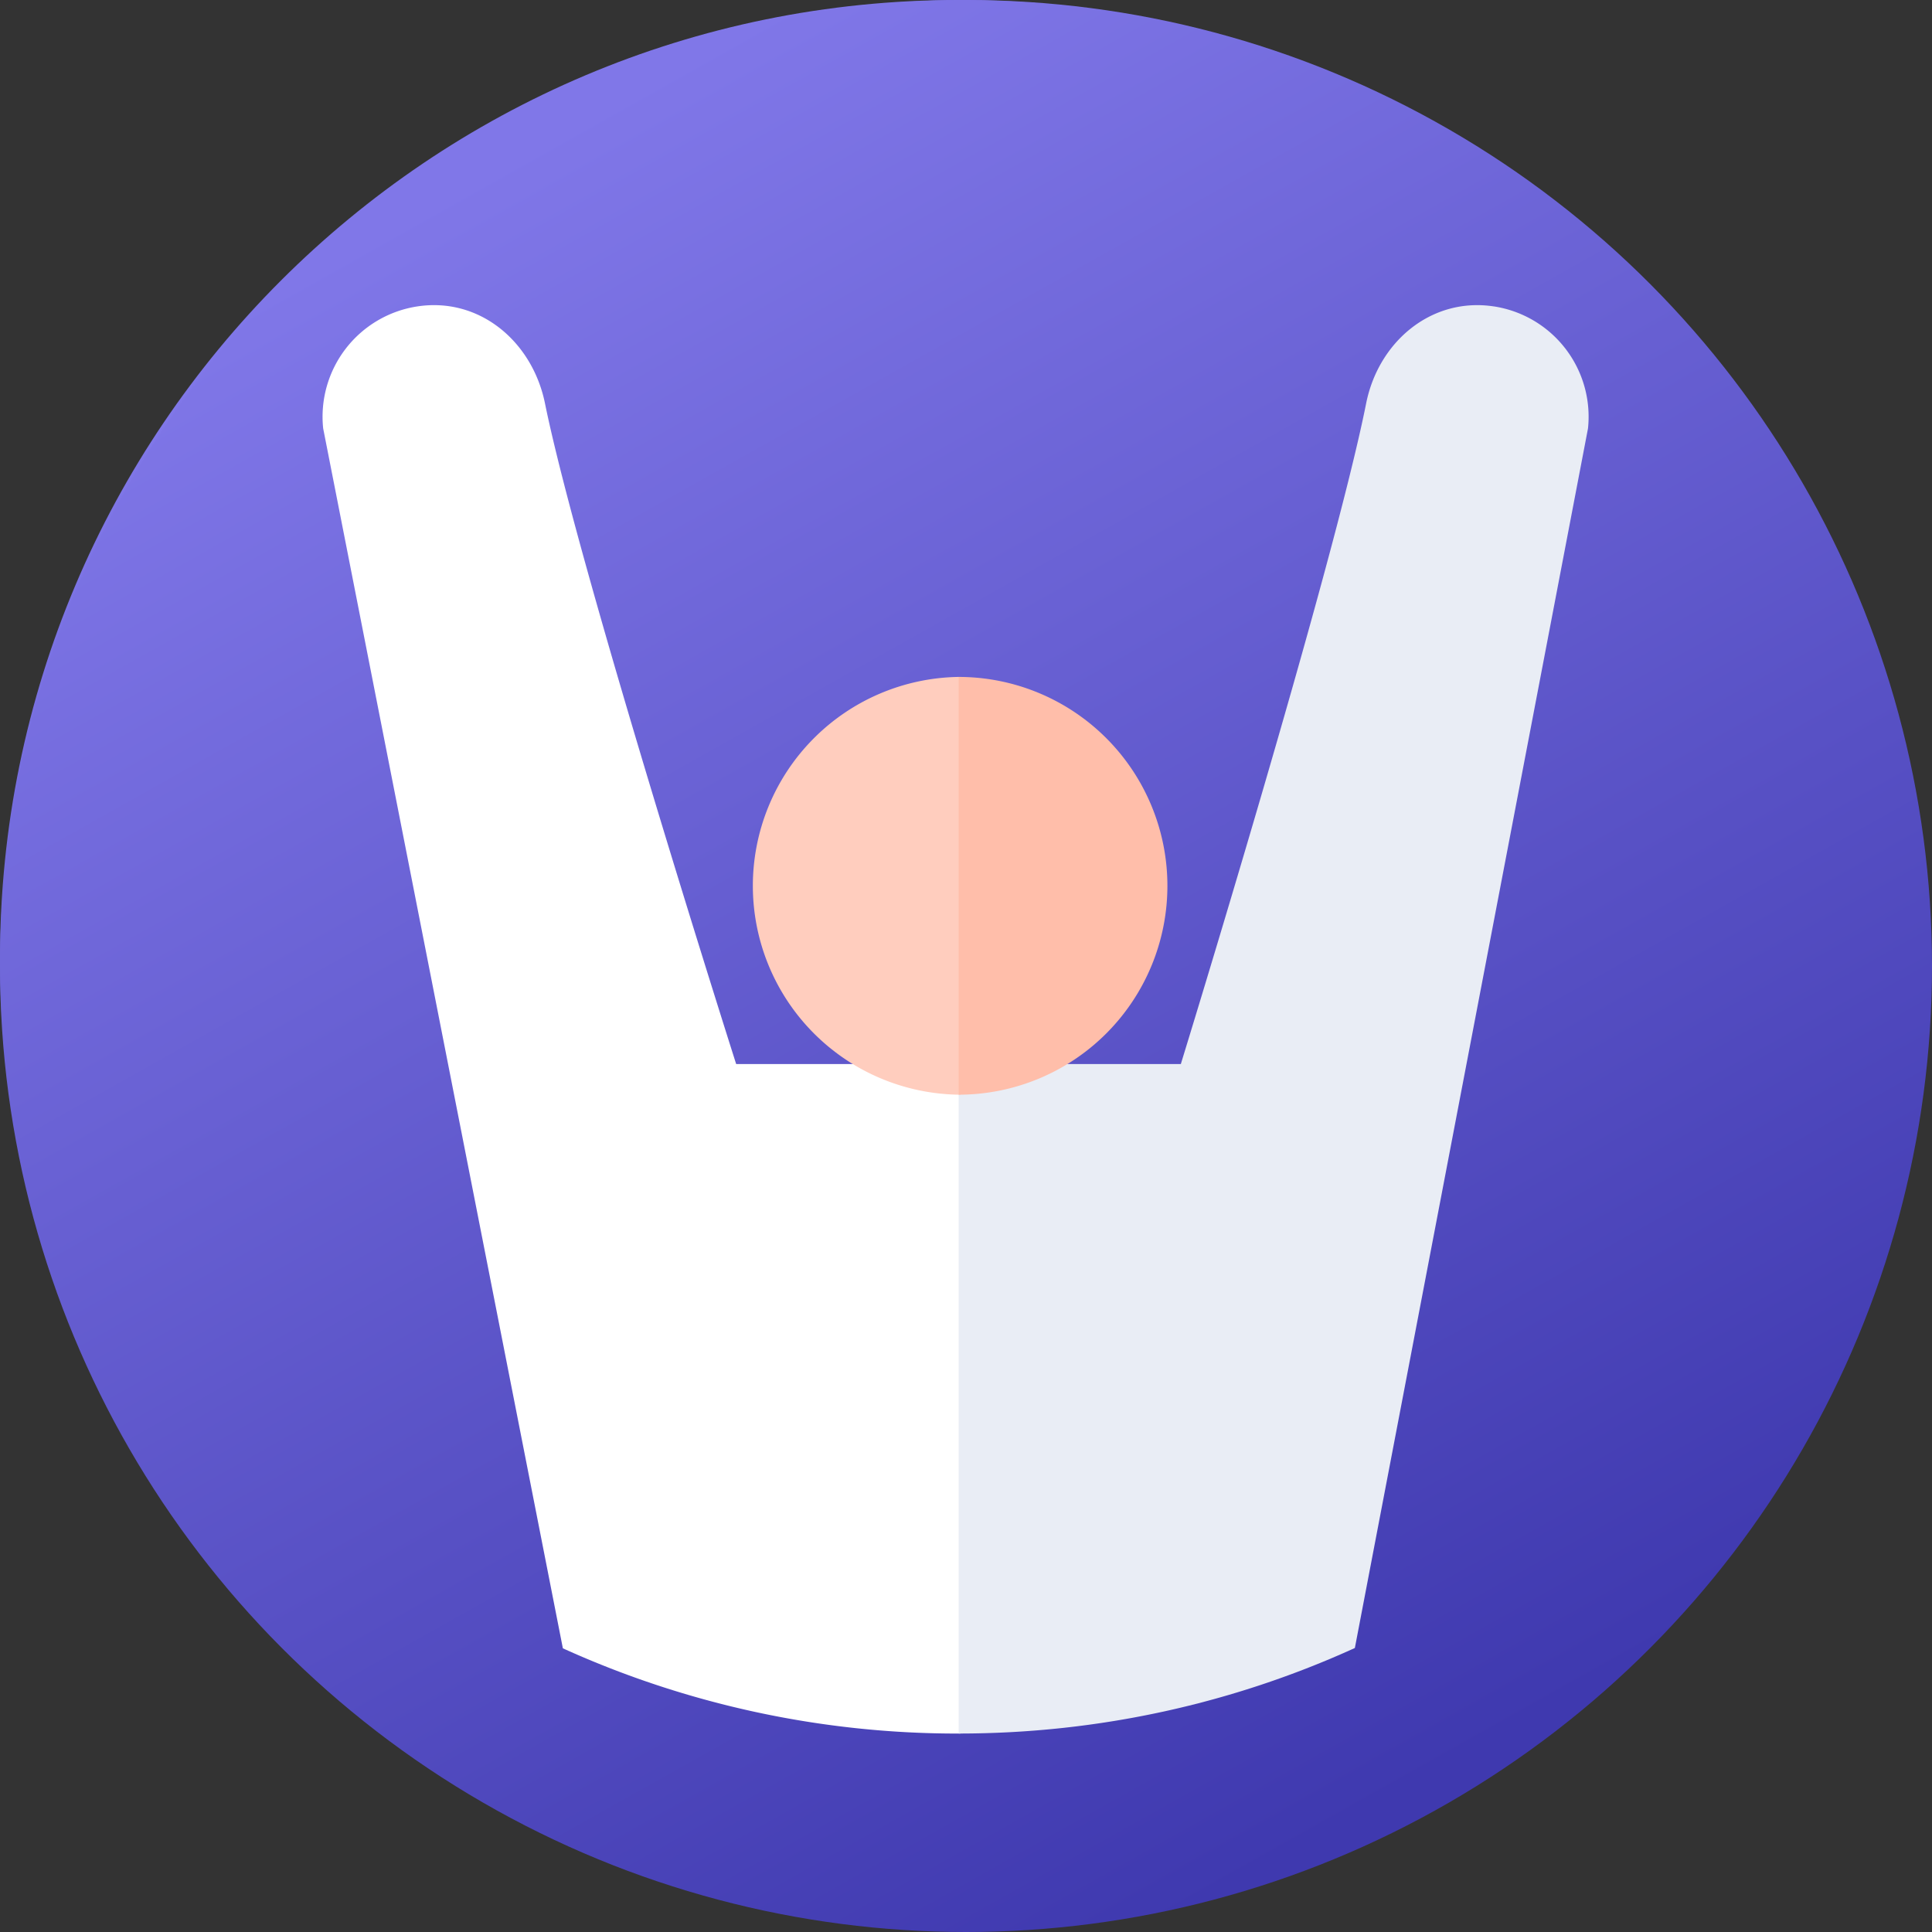<svg width="77" height="77" viewBox="0 0 77 77" xmlns="http://www.w3.org/2000/svg">
    <rect x="0" y="0" width="77" height="77" fill="#333333" stroke="none"/>
    <defs>
        <linearGradient x1="28.133%" y1="11.249%" x2="74.997%" y2="87.459%" id="25r3o3853a">
            <stop stop-color="#8077E8" offset="0%"/>
            <stop stop-color="#3F39AF" offset="100%"/>
        </linearGradient>
        <linearGradient x1="28.133%" y1="7.559%" x2="74.997%" y2="91.025%" id="ukqrcjes7b">
            <stop stop-color="#8077E8" offset="0%"/>
            <stop stop-color="#3F39AF" offset="100%"/>
        </linearGradient>
    </defs>
    <g fill-rule="nonzero" fill="none">
        <path d="M22.433 73.007C9.202 67.003 0 53.677 0 38.202 0 17.103 17.103 0 38.202 0 59.3 0 76.403 17.103 76.403 38.202c0 15.464-9.189 28.782-22.405 34.792l-31.565.013z" fill="url(#25r3o3853a)"/>
        <circle fill="url(#ukqrcjes7b)" cx="38.5" cy="38.5" r="38.5"/>
        <path d="M29.34 42.408s-6.252-19.618-7.62-26.333c-.502-2.46-2.603-4.24-5.084-3.863a4.448 4.448 0 0 0-3.756 4.862l9.553 48.62a38.064 38.064 0 0 0 15.769 3.397l.073-.001 1.492-13.385-1.492-13.297h-8.934z" fill="#FFF"/>
        <path d="M59.534 12.212c-2.482-.377-4.594 1.402-5.086 3.864-1.337 6.705-7.386 26.332-7.386 26.332h-8.854V69.09c5.631 0 10.978-1.22 15.79-3.409l9.292-48.608a4.449 4.449 0 0 0-3.756-4.862z" fill="#E9EDF5"/>
        <path d="M38.202 26.979a8.326 8.326 0 0 0 0 16.65l.073-.002 1.513-8.624-1.492-7.854c-.046-.169-.07-.17-.094-.17z" fill="#FFCDBE"/>
        <path d="M46.527 35.304a8.325 8.325 0 0 0-8.319-8.325v16.65a8.325 8.325 0 0 0 8.319-8.325z" fill="#FFBEAA"/>
    </g>
</svg>
